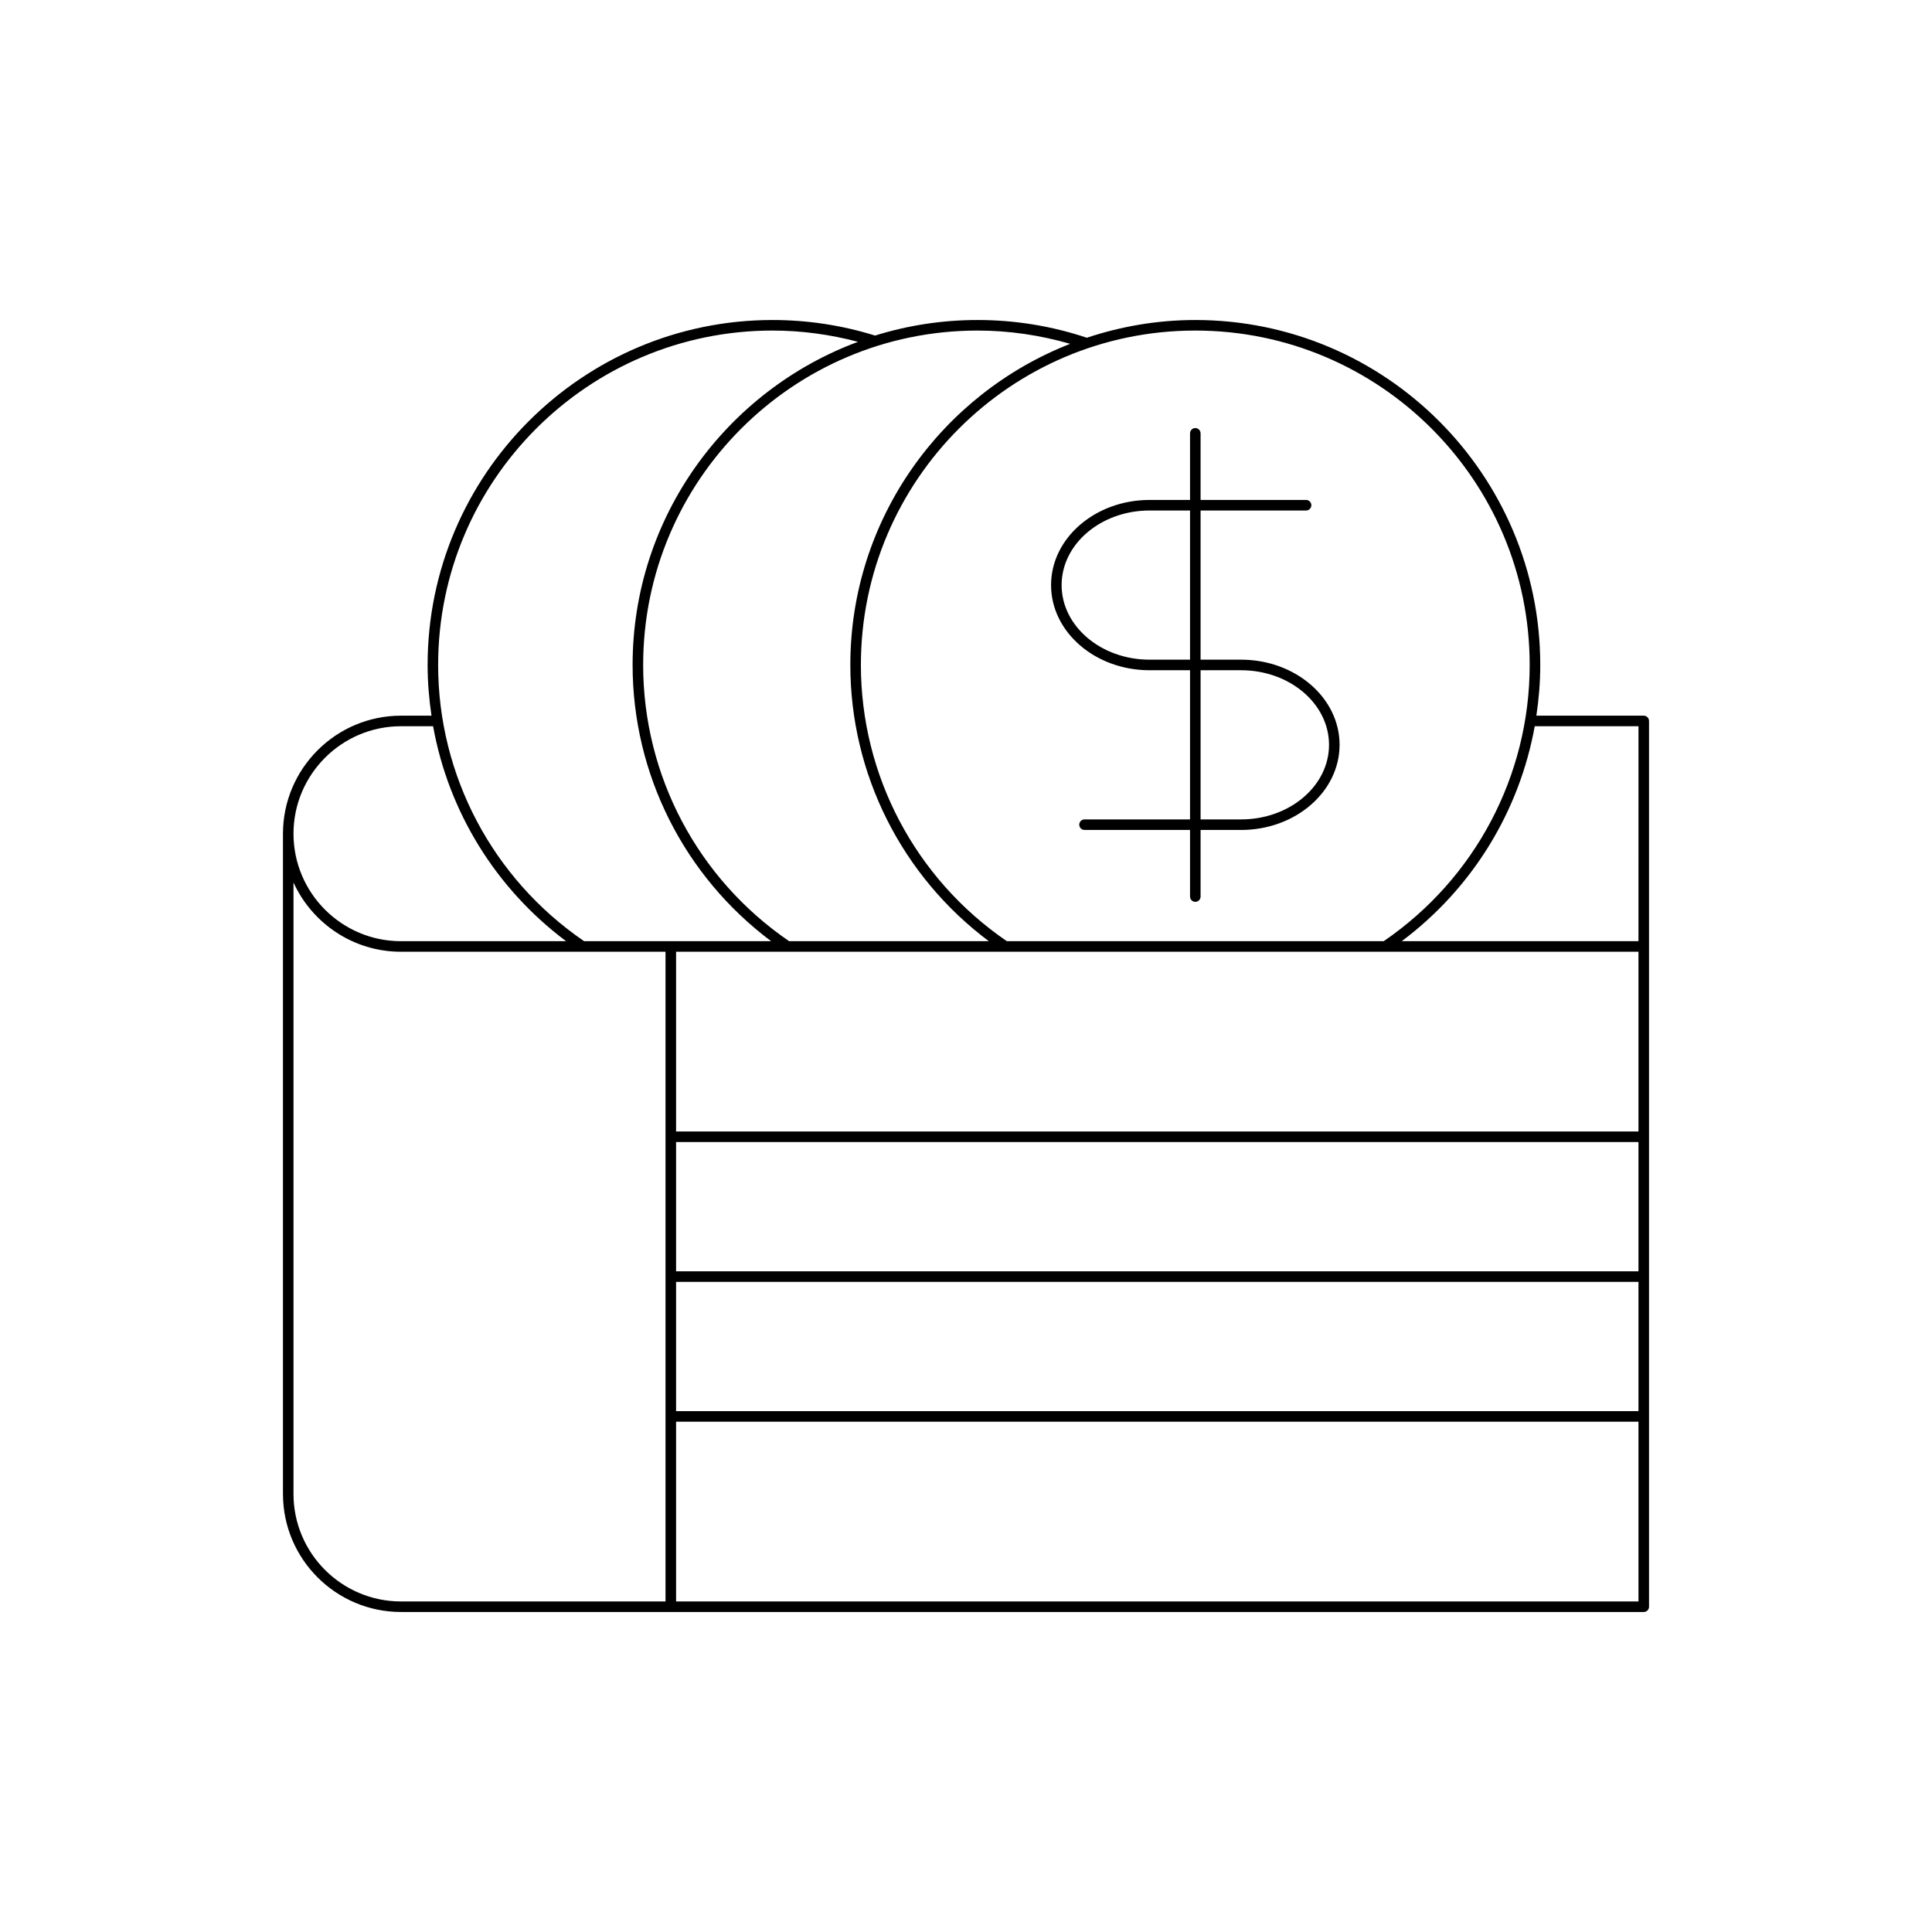 <?xml version="1.0" encoding="UTF-8"?>
<!-- Uploaded to: SVG Repo, www.svgrepo.com, Generator: SVG Repo Mixer Tools -->
<svg fill="#000000" width="800px" height="800px" version="1.1" viewBox="144 144 512 512" xmlns="http://www.w3.org/2000/svg">
 <g>
  <path d="m581.01 569.8v-234.74c0-0.773-0.629-1.398-1.398-1.398h-28.457c0.656-4.414 1.031-8.898 1.031-13.438 0-50.41-41.012-91.418-91.418-91.418-10.047 0-19.691 1.691-28.742 4.699-9.309-3.109-19.047-4.699-28.953-4.699-9.457 0-18.586 1.445-27.172 4.125-8.762-2.727-17.895-4.125-27.16-4.125-50.41 0-91.418 41.012-91.418 91.418 0 4.539 0.375 9.02 1.031 13.438h-8.082c-17.246 0-31.281 14.031-31.281 31.281v174.97c0 17.25 14.031 31.281 31.281 31.281h329.35c0.762 0.004 1.391-0.621 1.391-1.395zm-120.25-338.2c48.867 0 88.621 39.754 88.621 88.621 0 29.32-14.457 56.645-38.684 73.203l-99.875-0.004c-24.219-16.555-38.676-43.883-38.676-73.203 0-48.863 39.754-88.617 88.613-88.617zm-57.695 0c8.367 0 16.59 1.23 24.539 3.519-34.043 13.312-58.258 46.398-58.258 85.102 0 28.926 13.656 55.957 36.703 73.203h-52.922c-24.227-16.559-38.684-43.883-38.684-73.203 0-48.867 39.754-88.621 88.621-88.621zm-54.332 0c7.691 0 15.277 1.043 22.641 2.984-34.809 12.93-59.727 46.383-59.727 85.637 0 28.926 13.656 55.953 36.711 73.203h-49.562c-24.227-16.559-38.684-43.883-38.684-73.203 0-48.867 39.754-88.621 88.621-88.621zm-98.473 104.86h8.516c4.074 22.617 16.574 42.996 35.246 56.965h-43.762c-15.707 0-28.48-12.777-28.48-28.48 0-15.707 12.773-28.484 28.48-28.484zm70.109 231.94h-70.109c-15.707 0-28.48-12.777-28.48-28.484v-162.04c4.93 10.812 15.844 18.348 28.48 18.348h70.109zm257.84 0h-255.04v-47.637h255.04zm0-50.438h-255.04v-34.254h255.04zm0-37.055h-255.04v-34.25h255.04zm0-37.047h-255.04v-47.637h255.04zm0-50.438h-62.734c18.672-13.965 31.168-34.348 35.246-56.965h27.492z"/>
  <path d="m448.64 321.62h10.73v39.531h-27.957c-0.77 0-1.398 0.625-1.398 1.398 0 0.773 0.629 1.398 1.398 1.398h27.957v17.648c0 0.773 0.629 1.398 1.398 1.398s1.398-0.625 1.398-1.398v-17.648h10.738c14.387 0 26.098-10.125 26.098-22.566 0-12.441-11.711-22.562-26.098-22.562h-10.738v-39.531h27.957c0.77 0 1.398-0.625 1.398-1.398s-0.629-1.398-1.398-1.398h-27.957v-17.652c0-0.773-0.629-1.398-1.398-1.398s-1.398 0.625-1.398 1.398v17.652h-10.73c-14.387 0-26.098 10.121-26.098 22.562 0 12.441 11.707 22.566 26.098 22.566zm13.527 0h10.738c12.848 0 23.301 8.867 23.301 19.766 0 10.902-10.453 19.766-23.301 19.766h-10.738zm-13.527-42.332h10.73v39.531h-10.73c-12.848 0-23.301-8.867-23.301-19.766 0-10.898 10.453-19.766 23.301-19.766z"/>
 </g>
</svg>